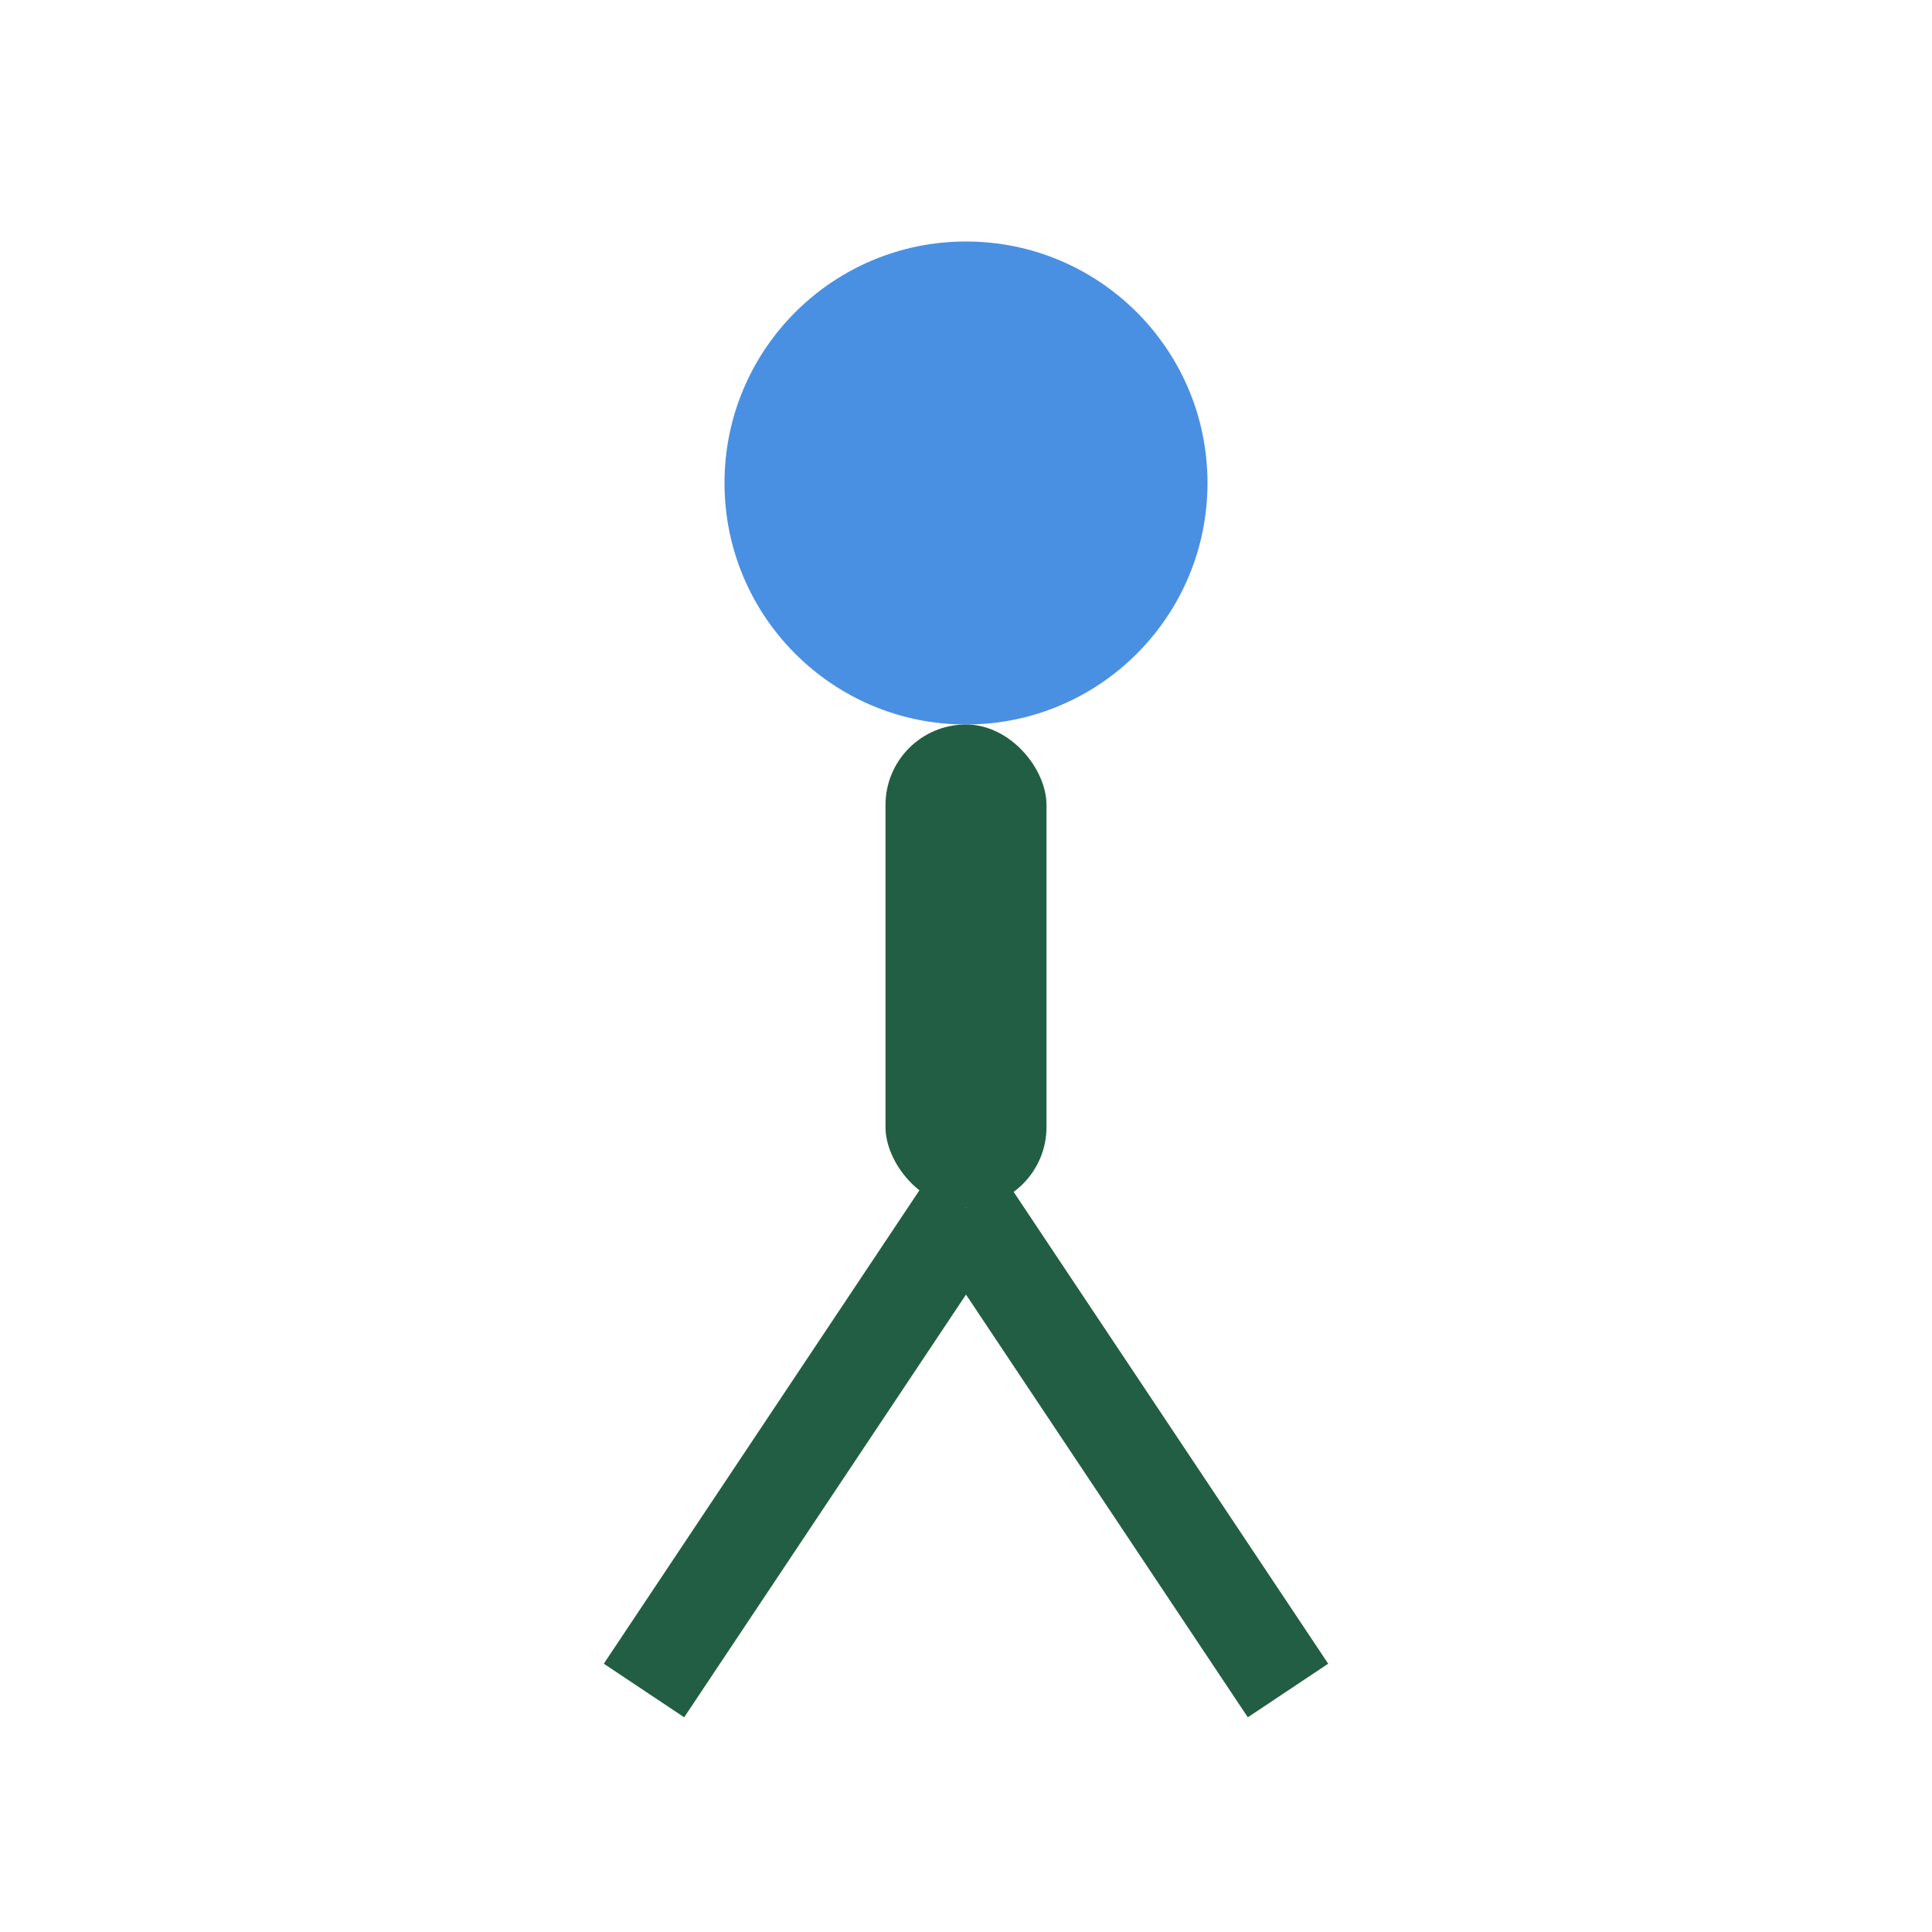 <?xml version="1.0" encoding="UTF-8"?>
<svg xmlns="http://www.w3.org/2000/svg" width="24" height="24" viewBox="0 0 24 24"><circle cx="12" cy="6" r="3" fill="#4A90E2"/><rect x="11" y="9" width="2" height="6" rx="1" fill="#225E43"/><path d="M12 15l4 6M12 15l-4 6" stroke="#225E43" stroke-width="1.2" fill="none"/></svg>